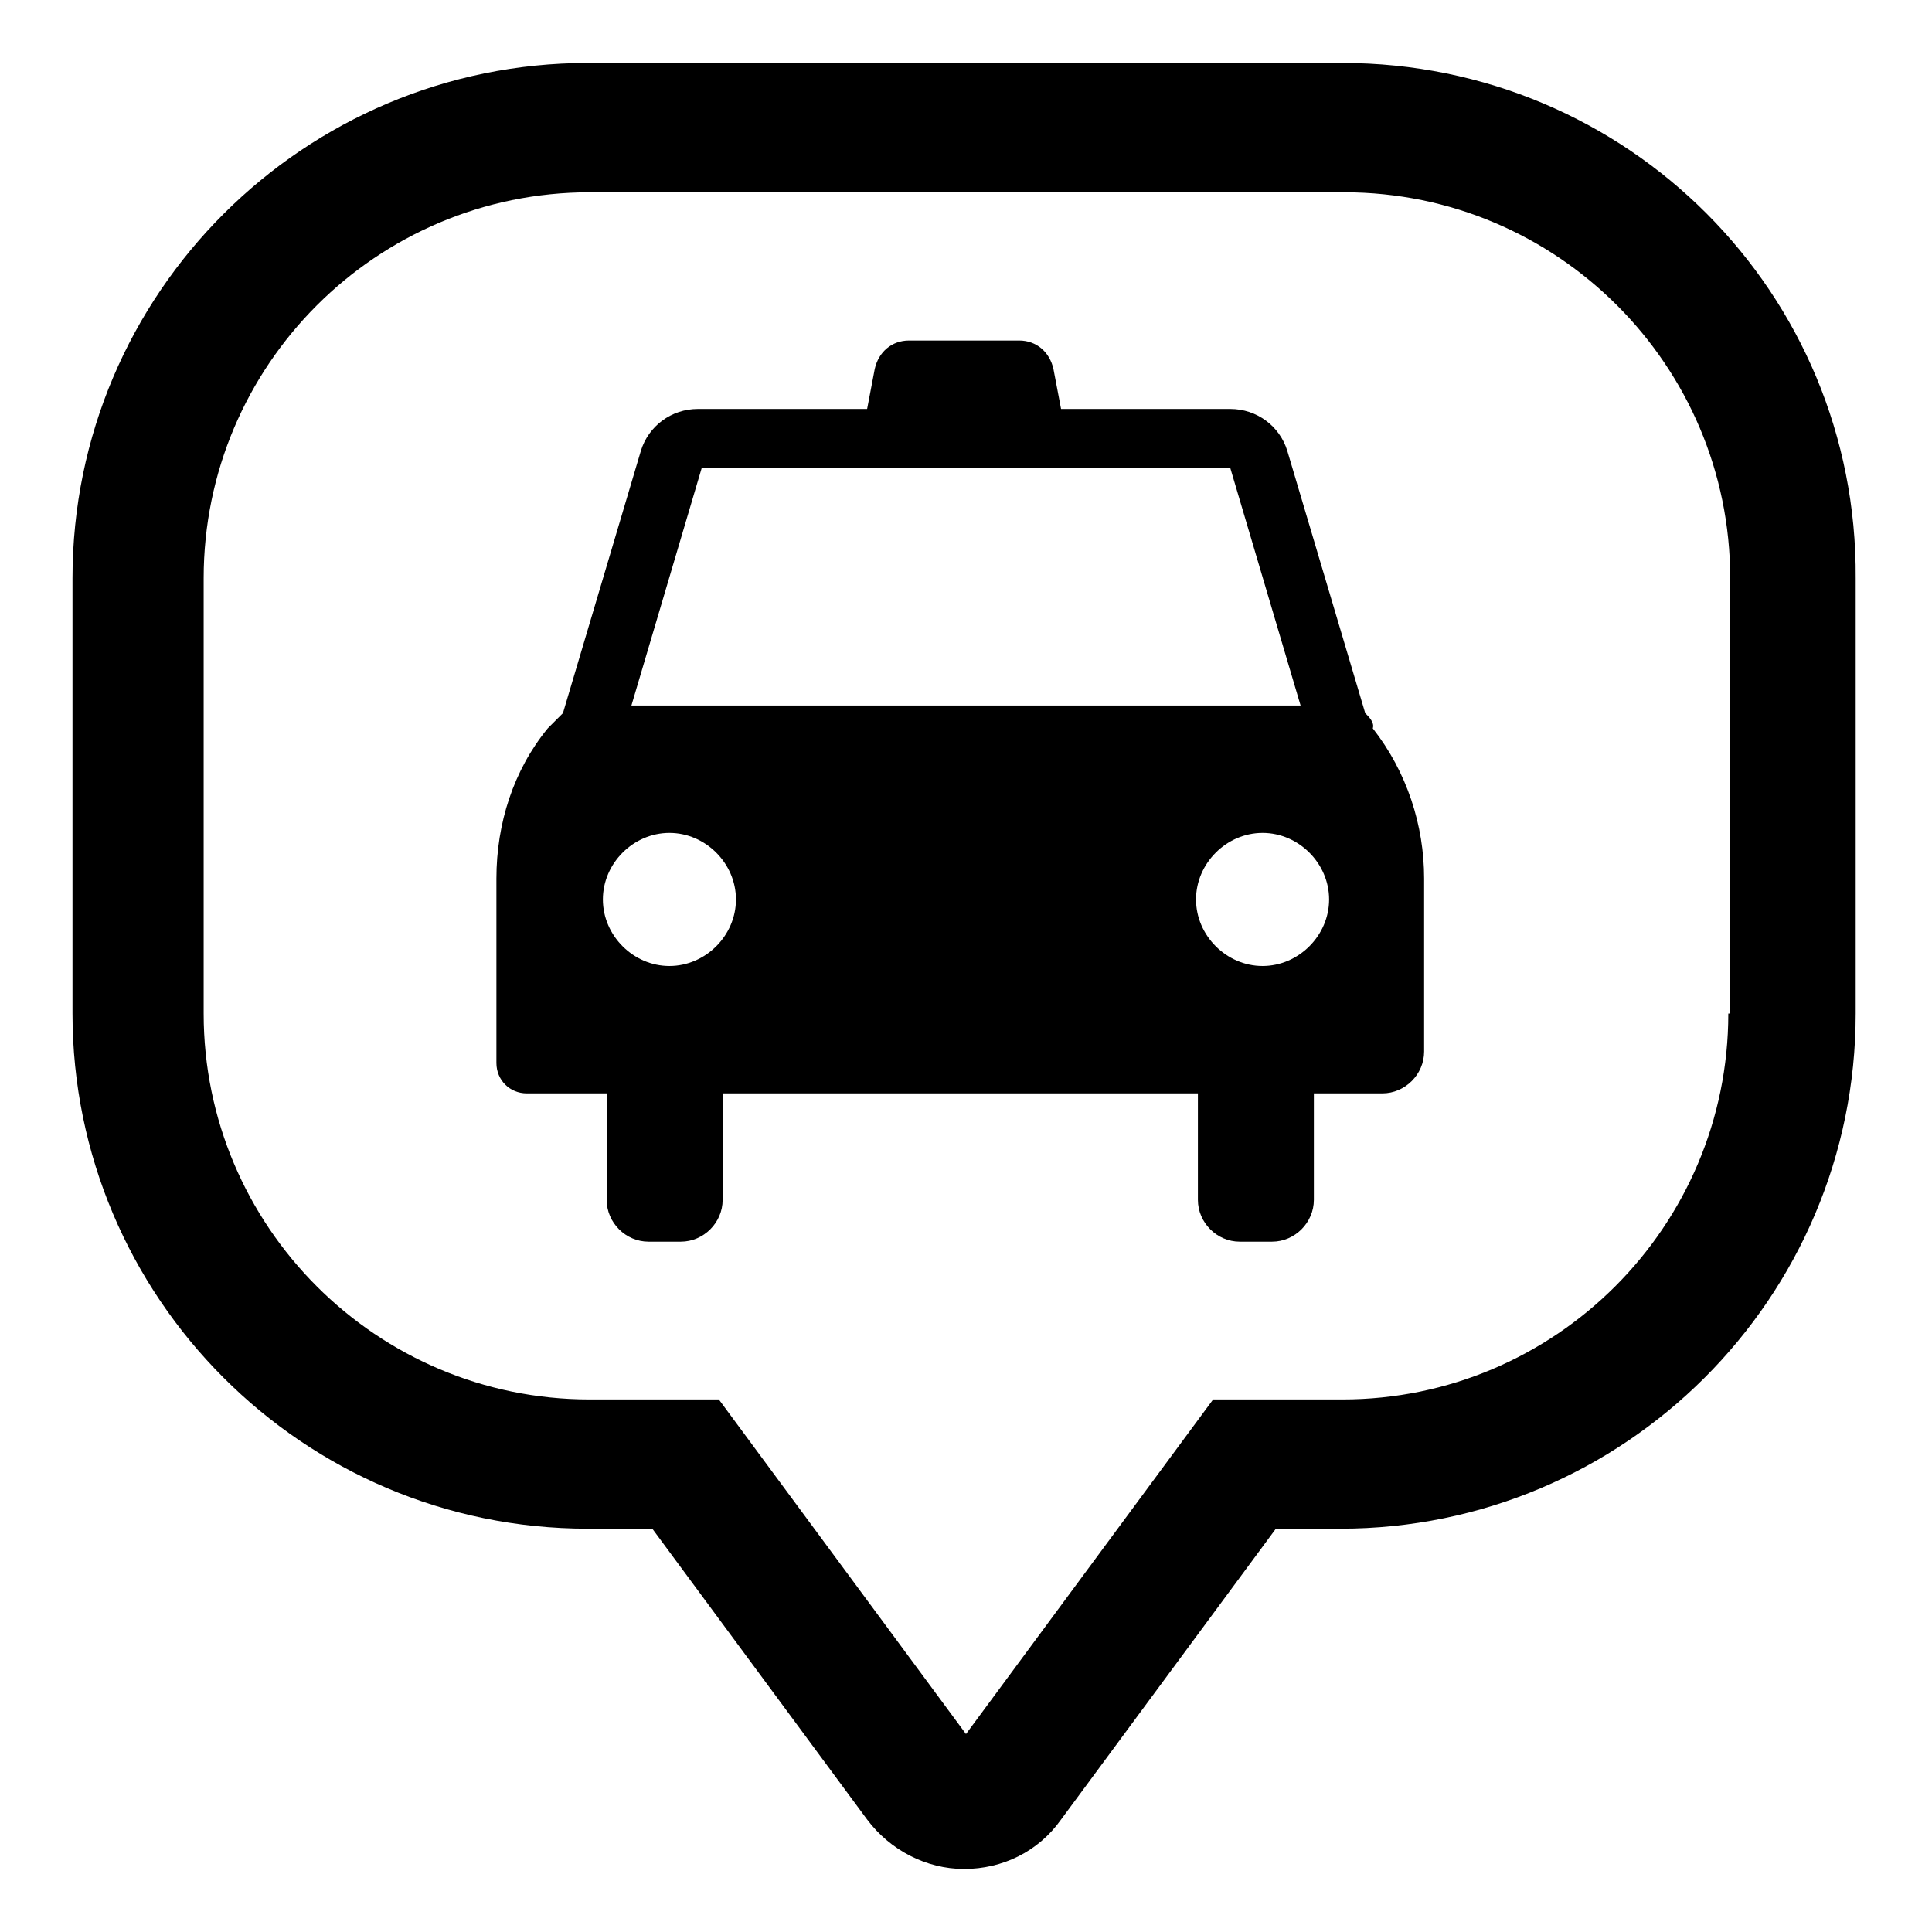 <?xml version="1.0" encoding="UTF-8"?>
<!-- Uploaded to: ICON Repo, www.iconrepo.com, Generator: ICON Repo Mixer Tools -->
<svg fill="#000000" width="800px" height="800px" version="1.1" viewBox="144 144 512 512" xmlns="http://www.w3.org/2000/svg">
 <g>
  <path d="m499.75 160.69h-200.01c-75.066 0-136.53 60.961-136.53 136.53v115.37c0 75.066 60.961 136.53 136.53 136.53h17.129l56.93 77.082c6.047 8.062 15.617 13.098 25.695 13.098s19.648-4.535 25.695-13.098l56.93-77.082h17.129c75.066 0 136.53-60.961 136.53-136.53v-115.37c0.504-75.57-60.457-136.53-136.03-136.53zm102.27 251.91c0 56.426-45.848 102.27-102.27 102.27h-34.258l-65.496 88.672-65.496-88.672h-34.258c-56.426 0-102.27-45.848-102.27-102.27v-115.37c0-56.426 45.848-102.27 102.27-102.27h200.01c56.426 0 102.27 45.848 102.27 102.27v115.37z"/>
  <path d="m505.8 332.99-20.656-69.527c-2.016-6.551-8.062-11.082-15.113-11.082h-44.84l-2.016-10.578c-1.008-4.535-4.535-7.559-9.07-7.559h-29.223c-4.535 0-8.062 3.023-9.07 7.559l-2.016 10.578h-44.84c-7.055 0-13.098 4.535-15.113 11.082l-20.656 69.527c-1.008 1.008-2.519 2.519-4.031 4.031-9.07 11.082-13.602 25.191-13.602 39.801v48.871c0 4.535 3.527 8.062 8.062 8.062h21.16v28.215c0 6.047 5.039 11.082 11.082 11.082h8.566c6.047 0 11.082-5.039 11.082-11.082v-28.215h125.95v28.215c0 6.047 5.039 11.082 11.082 11.082h8.566c6.047 0 11.082-5.039 11.082-11.082v-28.215h18.137c6.047 0 11.082-5.039 11.082-11.082v-45.848c0-14.105-4.535-28.215-13.602-39.801 0.512-1.516-1-3.027-2.008-4.035zm-175.83-64.992h140.06l18.641 62.977h-177.34zm-8.566 132c-9.574 0-17.633-8.062-17.633-17.633 0-9.574 8.062-17.633 17.633-17.633 9.574 0 17.633 8.062 17.633 17.633 0.004 9.57-8.059 17.633-17.633 17.633zm157.19 0c-9.574 0-17.633-8.062-17.633-17.633 0-9.574 8.062-17.633 17.633-17.633 9.574 0 17.633 8.062 17.633 17.633 0 9.57-8.062 17.633-17.633 17.633z"/>
 </g>
</svg>